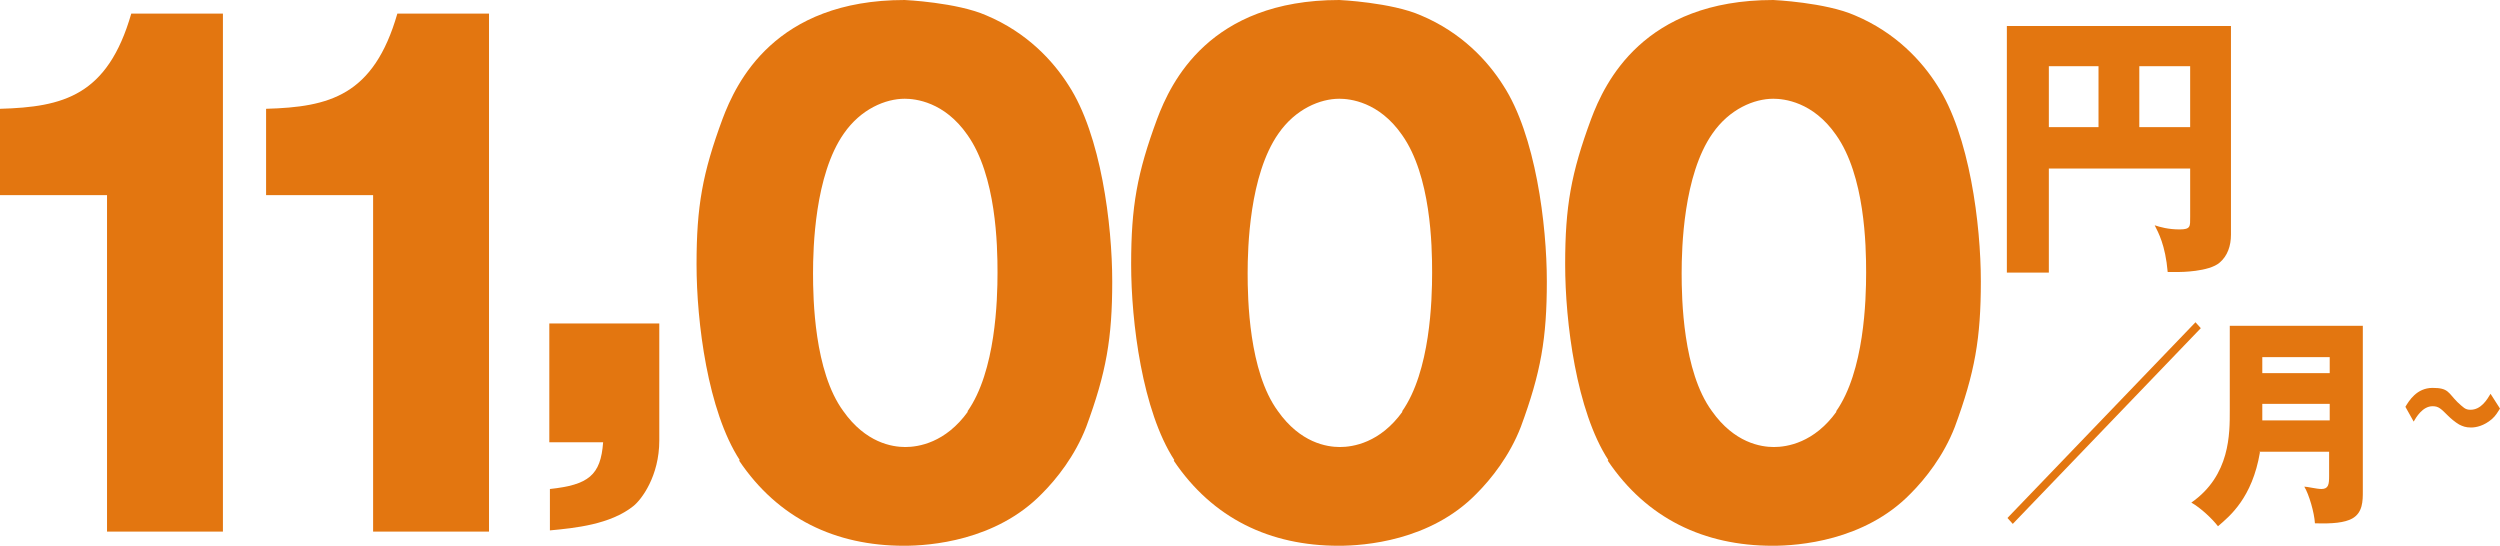 <?xml version="1.0" encoding="UTF-8"?>
<svg id="_レイヤー_1" xmlns="http://www.w3.org/2000/svg" version="1.1" viewBox="0 0 422.8 92.3">
  <!-- Generator: Adobe Illustrator 29.8.2, SVG Export Plug-In . SVG Version: 2.1.1 Build 3)  -->
  <defs>
    <style>
      .st0 {
        fill: #e37610;
      }
    </style>
  </defs>
  <path class="st0" d="M18.1,89.9v-56.9H0v-14.6c10.7-.3,18.2-2.2,22.2-16.1h15.5v87.6s-19.6,0-19.6,0Z"/>
  <path class="st0" d="M63.1,89.9v-56.9h-18.1v-14.6c10.7-.3,18.2-2.2,22.2-16.1h15.5v87.6s-19.6,0-19.6,0Z"/>
  <path class="st0" d="M92.9,74.8v-20.1h18.6v19.8c0,6-3,10-4.4,11.1-3.9,3.1-9.8,3.7-14.1,4.1v-7c6.5-.7,8.6-2.3,9-7.9,0,0-9.1,0-9.1,0Z"/>
  <path class="st0" d="M125.1,77.8c-5.4-8.3-7.3-23.3-7.3-33.1s1-15.4,4.4-24.6c2.3-6.1,8.8-20.1,30.8-20.1,0,0,8.8.4,13.8,2.6,6.9,2.9,11.3,7.7,13.9,11.8,5.5,8.4,7.4,23.6,7.4,33.2s-1,15.4-4.4,24.6c-1.9,4.9-5,8.8-7.5,11.3-7.8,8-19,8.8-23.3,8.8-11.6,0-21.3-4.6-27.9-14.4M163.6,69.6c4.8-6.8,5.1-18.9,5.1-23.5s-.2-16.4-5.1-23.3c-3.9-5.6-8.8-6.1-10.6-6.1-3.2,0-7.4,1.7-10.3,5.9-4.9,7-5.2,19.3-5.2,23.6s.2,16.6,5.1,23.3c3.8,5.4,8.3,6.1,10.5,6.1s6.8-.7,10.6-6"/>
  <path class="st0" d="M198.6,77.8c-5.4-8.3-7.3-23.3-7.3-33.1s1-15.4,4.4-24.6c2.3-6.1,8.8-20.1,30.8-20.1,0,0,8.8.4,13.8,2.6,6.9,2.9,11.3,7.7,13.9,11.8,5.5,8.4,7.4,23.6,7.4,33.2s-1,15.4-4.4,24.6c-1.9,4.9-5,8.8-7.5,11.3-7.8,8-19,8.8-23.3,8.8-11.6,0-21.3-4.6-27.9-14.4M237.1,69.6c4.8-6.8,5.1-18.9,5.1-23.5s-.2-16.4-5.1-23.3c-3.9-5.6-8.8-6.1-10.6-6.1-3.2,0-7.4,1.7-10.3,5.9-4.9,7-5.2,19.3-5.2,23.6s.2,16.6,5.1,23.3c3.8,5.4,8.3,6.1,10.5,6.1s6.8-.7,10.6-6"/>
  <path class="st0" d="M272,77.8c-5.4-8.3-7.3-23.3-7.3-33.1s1-15.4,4.4-24.6c2.3-6.1,8.8-20.1,30.8-20.1,0,0,8.8.4,13.8,2.6,6.9,2.9,11.3,7.7,13.9,11.8,5.5,8.4,7.4,23.6,7.4,33.2s-1,15.4-4.4,24.6c-1.9,4.9-5,8.8-7.5,11.3-7.8,8-19,8.8-23.3,8.8-11.6,0-21.3-4.6-27.9-14.4M310.5,69.6c4.8-6.8,5.1-18.9,5.1-23.5s-.2-16.4-5.1-23.3c-3.9-5.6-8.8-6.1-10.6-6.1-3.2,0-7.4,1.7-10.3,5.9-4.9,7-5.2,19.3-5.2,23.6s.2,16.6,5.1,23.3c3.8,5.4,8.3,6.1,10.5,6.1s6.8-.7,10.6-6"/>
  <path class="st0" d="M346.5,28.3v17.8h-7.1V4.4h37.9v35.3c0,1.9-.6,3.6-1.9,4.7-1.8,1.6-6.8,1.6-6.9,1.6h-1.9c-.4-4.6-1.6-6.7-2.2-7.9.9.3,2.3.7,4.2.7s1.8-.5,1.8-2.1v-8.2h-23.9v-.2ZM354.9,11.2h-8.4v10.3h8.4v-10.3ZM361.8,21.5h8.6v-10.3h-8.6v10.3Z"/>
  <polygon class="st0" points="372.2 55.5 340.4 88.6 339.5 87.6 371.3 54.5 372.2 55.5"/>
  <path class="st0" d="M382.2,76.5c-1.3,7.7-5.1,10.8-7.1,12.5-.9-1.2-2.9-3.1-4.5-4,6.6-4.6,6.5-11.7,6.5-15.6v-14.3h22.5v28c0,1.6,0,3.6-1.8,4.6-1.3.7-3.3.9-6.3.8-.1-1.8-1-4.9-1.8-6.2.5,0,2.1.4,2.9.4,1.2,0,1.3-.8,1.3-2.2v-4.1h-11.8,0ZM394,71.1v-2.8h-11.4v2.8h11.4ZM394,60.4h-11.4v2.7h11.4v-2.7Z"/>
  <path class="st0" d="M422.8,69.1c-.4.6-.7,1.2-1.4,1.8-1.3,1.1-2.6,1.4-3.5,1.4s-1.4-.2-2-.5c-.7-.4-1.5-1.1-1.9-1.5-1.2-1.2-1.6-1.6-2.6-1.6-1.7,0-2.8,1.9-3.2,2.6l-1.4-2.5c.6-1,1.9-3.2,4.6-3.2s2.6.8,4.2,2.4c1,.9,1.3,1.3,2.2,1.3,1.8,0,2.8-1.7,3.4-2.7l1.6,2.5h0Z"/>
</svg>